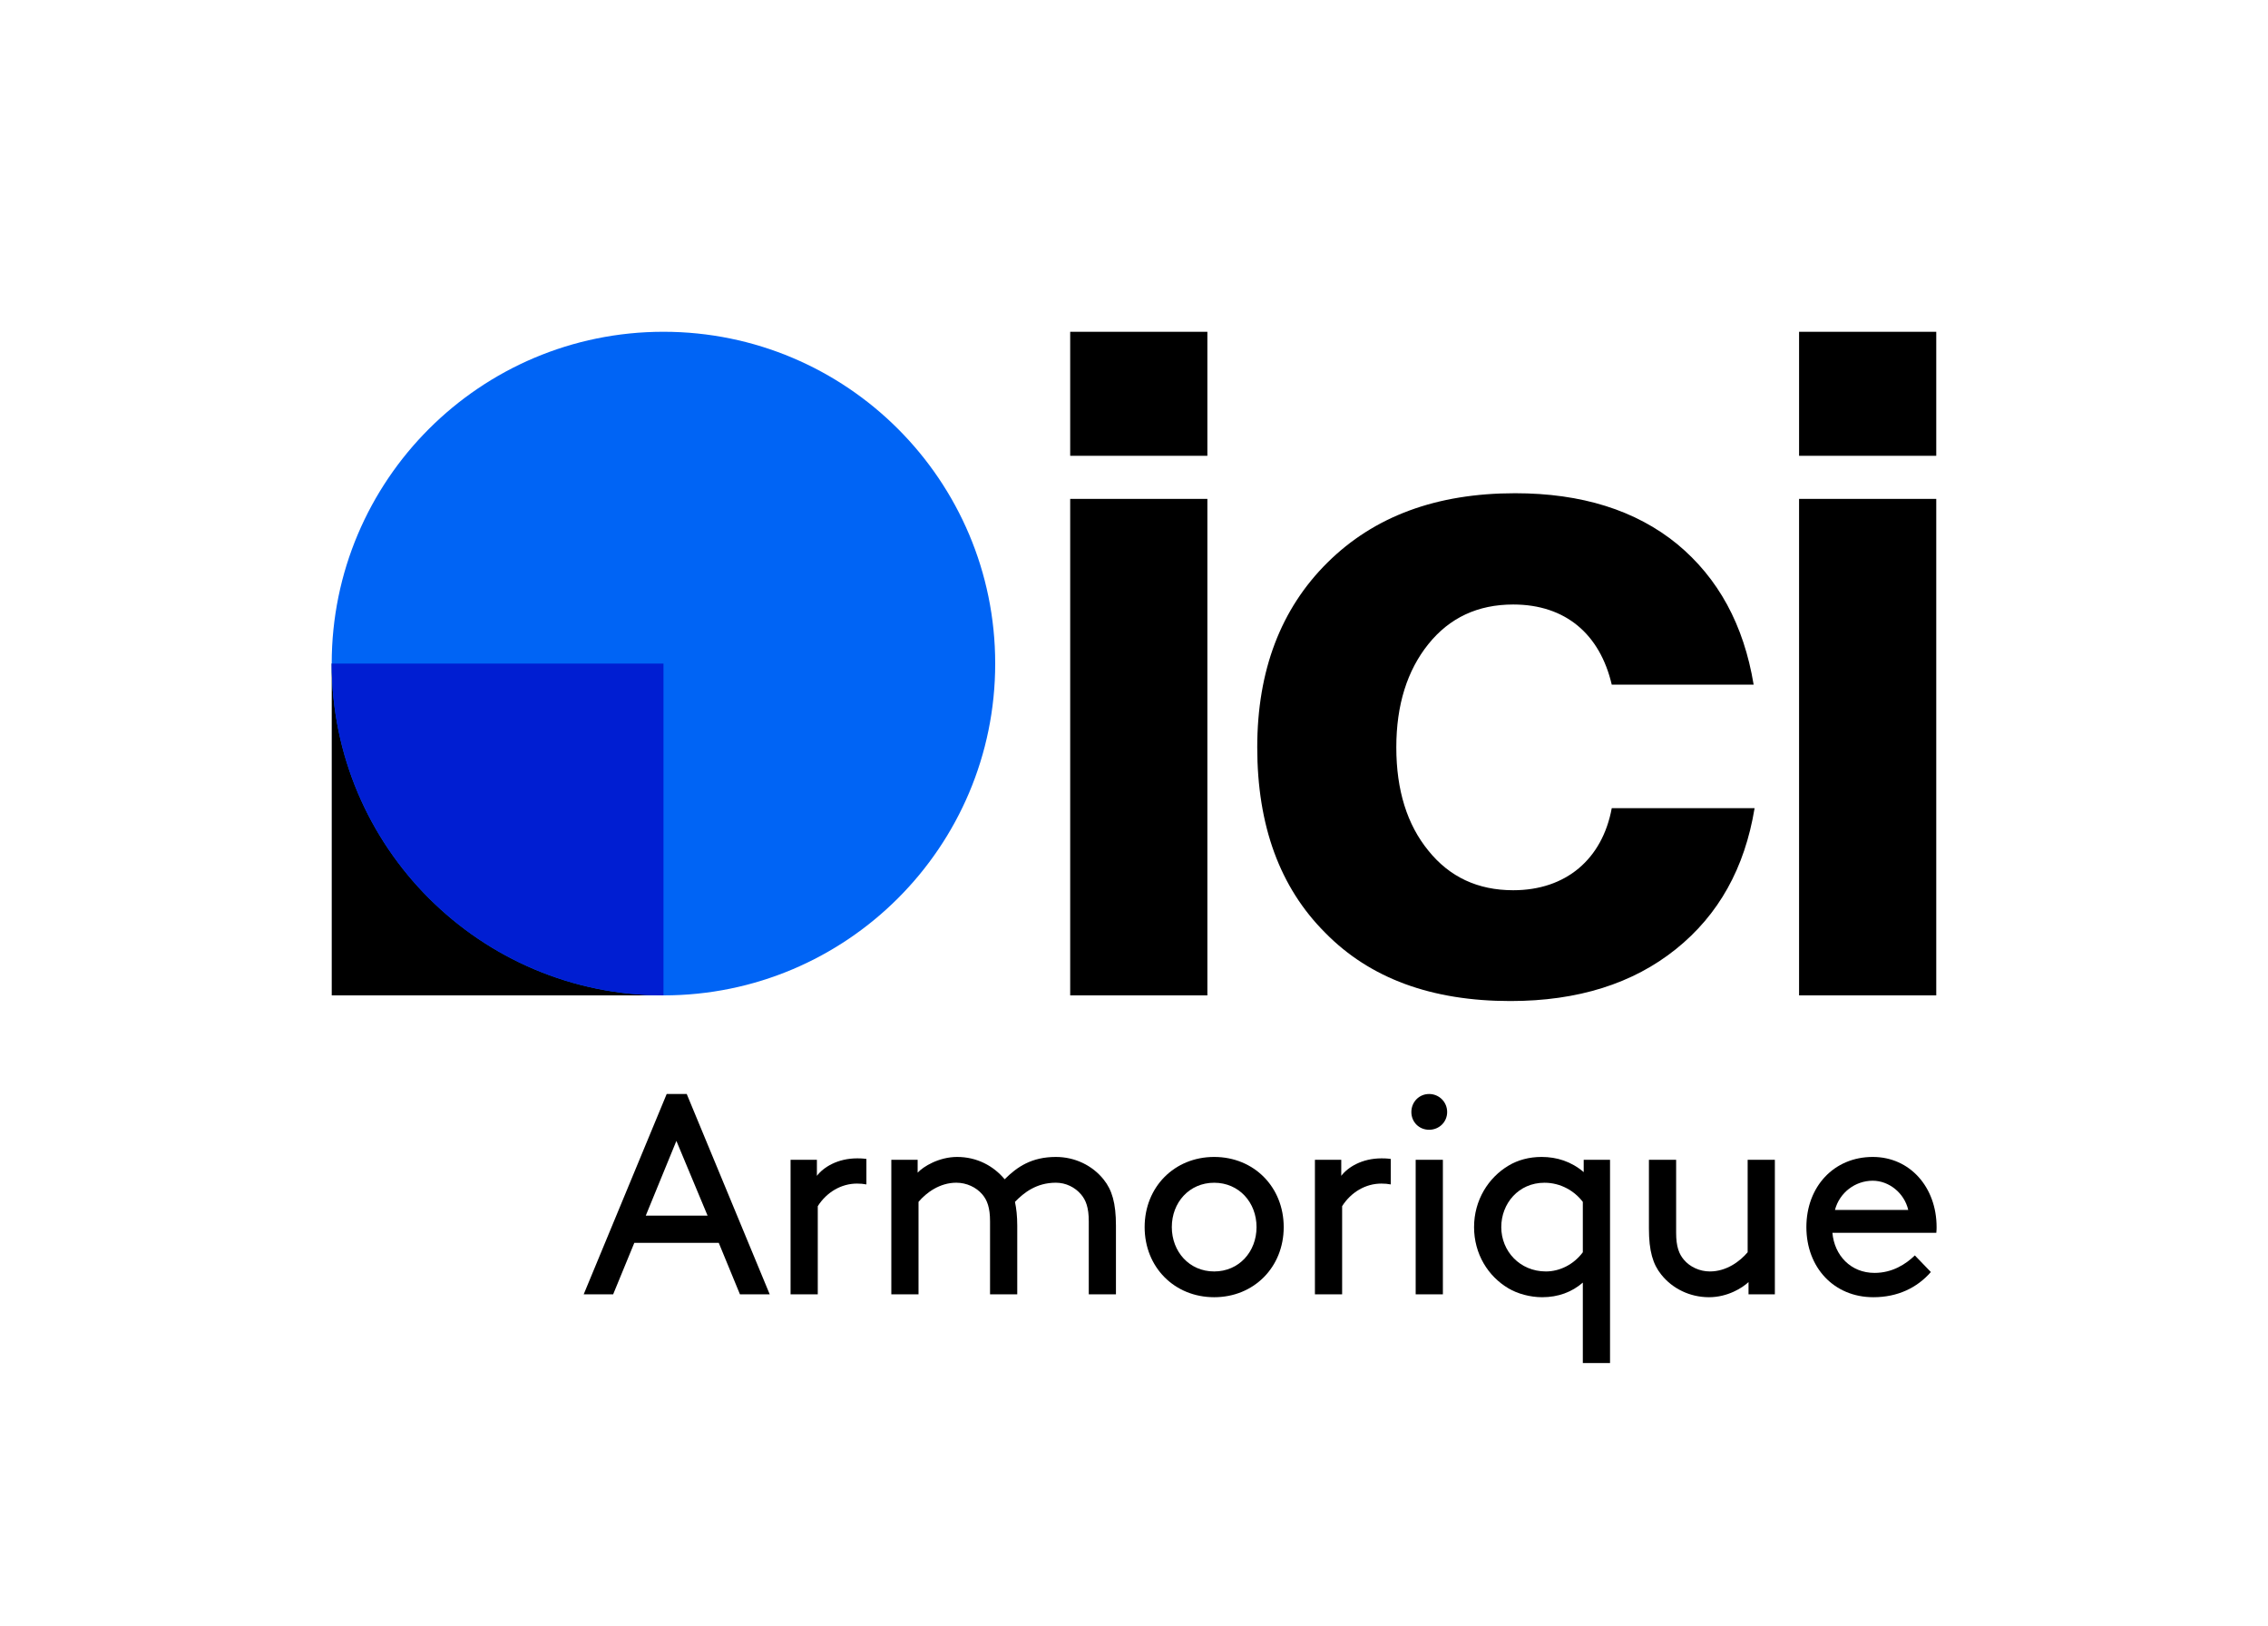 <?xml version="1.0" encoding="iso-8859-1"?>
<!-- Generator: Adobe Illustrator 29.0.1, SVG Export Plug-In . SVG Version: 9.03 Build 54978)  -->
<svg version="1.1" xmlns="http://www.w3.org/2000/svg" xmlns:xlink="http://www.w3.org/1999/xlink" x="0px" y="0px"
	 viewBox="0 0 67.354 48.284" style="enable-background:new 0 0 67.354 48.284;" xml:space="preserve">
<g id="Background" style="display:none;">
	<rect x="-6605.323" y="-7809.282" style="display:inline;" width="16383" height="16383"/>
</g>
<g id="Grille">
</g>
<g id="Artwork">
	<g>
		<g>
			<g>
				<g>
					<g>
						<path d="M31.782,29.555V14.813h4.074v14.742H31.782z"/>
						<path d="M39.353,27.693c-1.344-1.344-2.016-3.178-2.016-5.502c0-2.282,0.7-4.116,2.086-5.488
							c1.386-1.372,3.234-2.058,5.572-2.058c1.974,0,3.584,0.504,4.816,1.512c1.218,1.008,1.974,2.394,2.268,4.172h-4.214
							c-0.35-1.498-1.372-2.38-2.926-2.38c-1.05,0-1.89,0.392-2.52,1.176c-0.63,0.784-0.952,1.806-0.952,3.066
							c0,1.274,0.322,2.296,0.952,3.066c0.63,0.784,1.47,1.176,2.52,1.176c1.568,0,2.646-0.924,2.926-2.436h4.242
							c-0.294,1.778-1.064,3.164-2.338,4.186c-1.274,1.022-2.912,1.54-4.914,1.54C42.517,29.723,40.683,29.051,39.353,27.693z"/>
						<path d="M53.428,29.555V14.813h4.074v14.742H53.428z"/>
						<path d="M31.782,13.534V9.852h4.074v3.682H31.782z"/>
						<path d="M53.428,13.534V9.852h4.074v3.682H53.428z"/>
					</g>
					<g>
						<g>
							<rect x="9.852" y="19.703" width="9.852" height="9.852"/>
							<circle style="fill:#0064F5;" cx="19.703" cy="19.703" r="9.852"/>
						</g>
						<g>
							<defs>
								<circle id="SVGID_1_" cx="19.703" cy="19.703" r="9.852"/>
							</defs>
							<clipPath id="SVGID_00000165931840584253820050000000856474708424673951_">
								<use xlink:href="#SVGID_1_"  style="overflow:visible;"/>
							</clipPath>
							
								<rect x="9.852" y="19.703" style="clip-path:url(#SVGID_00000165931840584253820050000000856474708424673951_);fill:#001ED2;" width="9.852" height="9.852"/>
						</g>
					</g>
				</g>
			</g>
			<g>
				<path d="M21.345,36.902h-2.507l-0.629,1.53h-0.875l2.465-5.949h0.595l2.465,5.949h-0.884L21.345,36.902z M19.178,36.094h1.835
					l-0.926-2.218L19.178,36.094z"/>
				<path d="M25.731,35.168c-0.094-0.017-0.17-0.025-0.28-0.025c-0.468,0-0.901,0.255-1.165,0.671v2.618h-0.808v-3.995h0.782v0.476
					c0.195-0.255,0.612-0.519,1.198-0.519c0.051,0,0.145,0,0.272,0.017V35.168z"/>
				<path d="M27.252,34.437v0.382c0.161-0.178,0.629-0.467,1.173-0.467c0.586,0,1.079,0.264,1.411,0.663
					c0.366-0.366,0.799-0.663,1.521-0.663c0.569,0,1.088,0.255,1.419,0.671c0.247,0.306,0.365,0.697,0.365,1.368v2.04h-0.807v-2.167
					c0-0.408-0.085-0.629-0.229-0.799c-0.179-0.212-0.451-0.348-0.748-0.348c-0.578,0-0.952,0.297-1.215,0.569
					c0.042,0.195,0.068,0.425,0.068,0.705v2.04h-0.808v-2.167c0-0.408-0.085-0.629-0.229-0.799
					c-0.179-0.212-0.468-0.348-0.773-0.348c-0.493,0-0.893,0.297-1.122,0.569v2.745H26.47v-3.995H27.252z"/>
				<path d="M36.058,34.352c1.181,0,2.065,0.893,2.065,2.083c0,1.189-0.884,2.082-2.065,2.082c-1.182,0-2.065-0.893-2.065-2.082
					C33.993,35.245,34.877,34.352,36.058,34.352z M36.058,37.752c0.739,0,1.258-0.587,1.258-1.317c0-0.731-0.519-1.317-1.258-1.317
					c-0.74,0-1.258,0.586-1.258,1.317C34.801,37.165,35.319,37.752,36.058,37.752z"/>
				<path d="M41.303,35.168c-0.093-0.017-0.17-0.025-0.28-0.025c-0.468,0-0.901,0.255-1.165,0.671v2.618H39.05v-3.995h0.782v0.476
					c0.195-0.255,0.612-0.519,1.198-0.519c0.051,0,0.145,0,0.272,0.017V35.168z"/>
				<path d="M42.441,32.483c0.298,0,0.536,0.238,0.536,0.535s-0.238,0.527-0.536,0.527c-0.297,0-0.527-0.229-0.527-0.527
					S42.144,32.483,42.441,32.483z M42.042,34.437h0.808v3.995h-0.808V34.437z"/>
				<path d="M45.799,38.517c-0.357,0-0.731-0.102-1.003-0.264c-0.604-0.357-1.02-1.02-1.02-1.818c0-0.799,0.425-1.471,1.028-1.828
					c0.272-0.162,0.604-0.255,0.978-0.255c0.451,0,0.884,0.136,1.25,0.451v-0.366h0.782v6.035h-0.808v-2.389
					C46.683,38.364,46.275,38.517,45.799,38.517z M47.006,35.687c-0.246-0.323-0.654-0.569-1.139-0.569
					c-0.773,0-1.283,0.62-1.283,1.317c0,0.714,0.552,1.317,1.326,1.317c0.408,0,0.824-0.204,1.096-0.57V35.687z"/>
				<path d="M49.335,37.845c-0.247-0.306-0.366-0.697-0.366-1.368v-2.04h0.808v2.167c0,0.408,0.085,0.629,0.229,0.799
					c0.178,0.212,0.467,0.349,0.773,0.349c0.493,0,0.892-0.298,1.122-0.57v-2.745h0.808v3.995h-0.782v-0.365
					c-0.178,0.17-0.62,0.45-1.173,0.45C50.185,38.517,49.666,38.262,49.335,37.845z"/>
				<path d="M54.418,36.605c0.06,0.671,0.544,1.19,1.25,1.19c0.527,0,0.926-0.255,1.198-0.519l0.476,0.493
					c-0.408,0.468-0.986,0.748-1.708,0.748c-1.173,0-1.989-0.884-1.989-2.082c0-1.199,0.815-2.083,1.972-2.083
					c1.105,0,1.895,0.901,1.895,2.083c0,0.034,0,0.093-0.008,0.17H54.418z M54.494,35.925h2.176
					c-0.119-0.51-0.578-0.867-1.054-0.867C55.098,35.058,54.631,35.406,54.494,35.925z"/>
			</g>
		</g>
	</g>
</g>
</svg>
